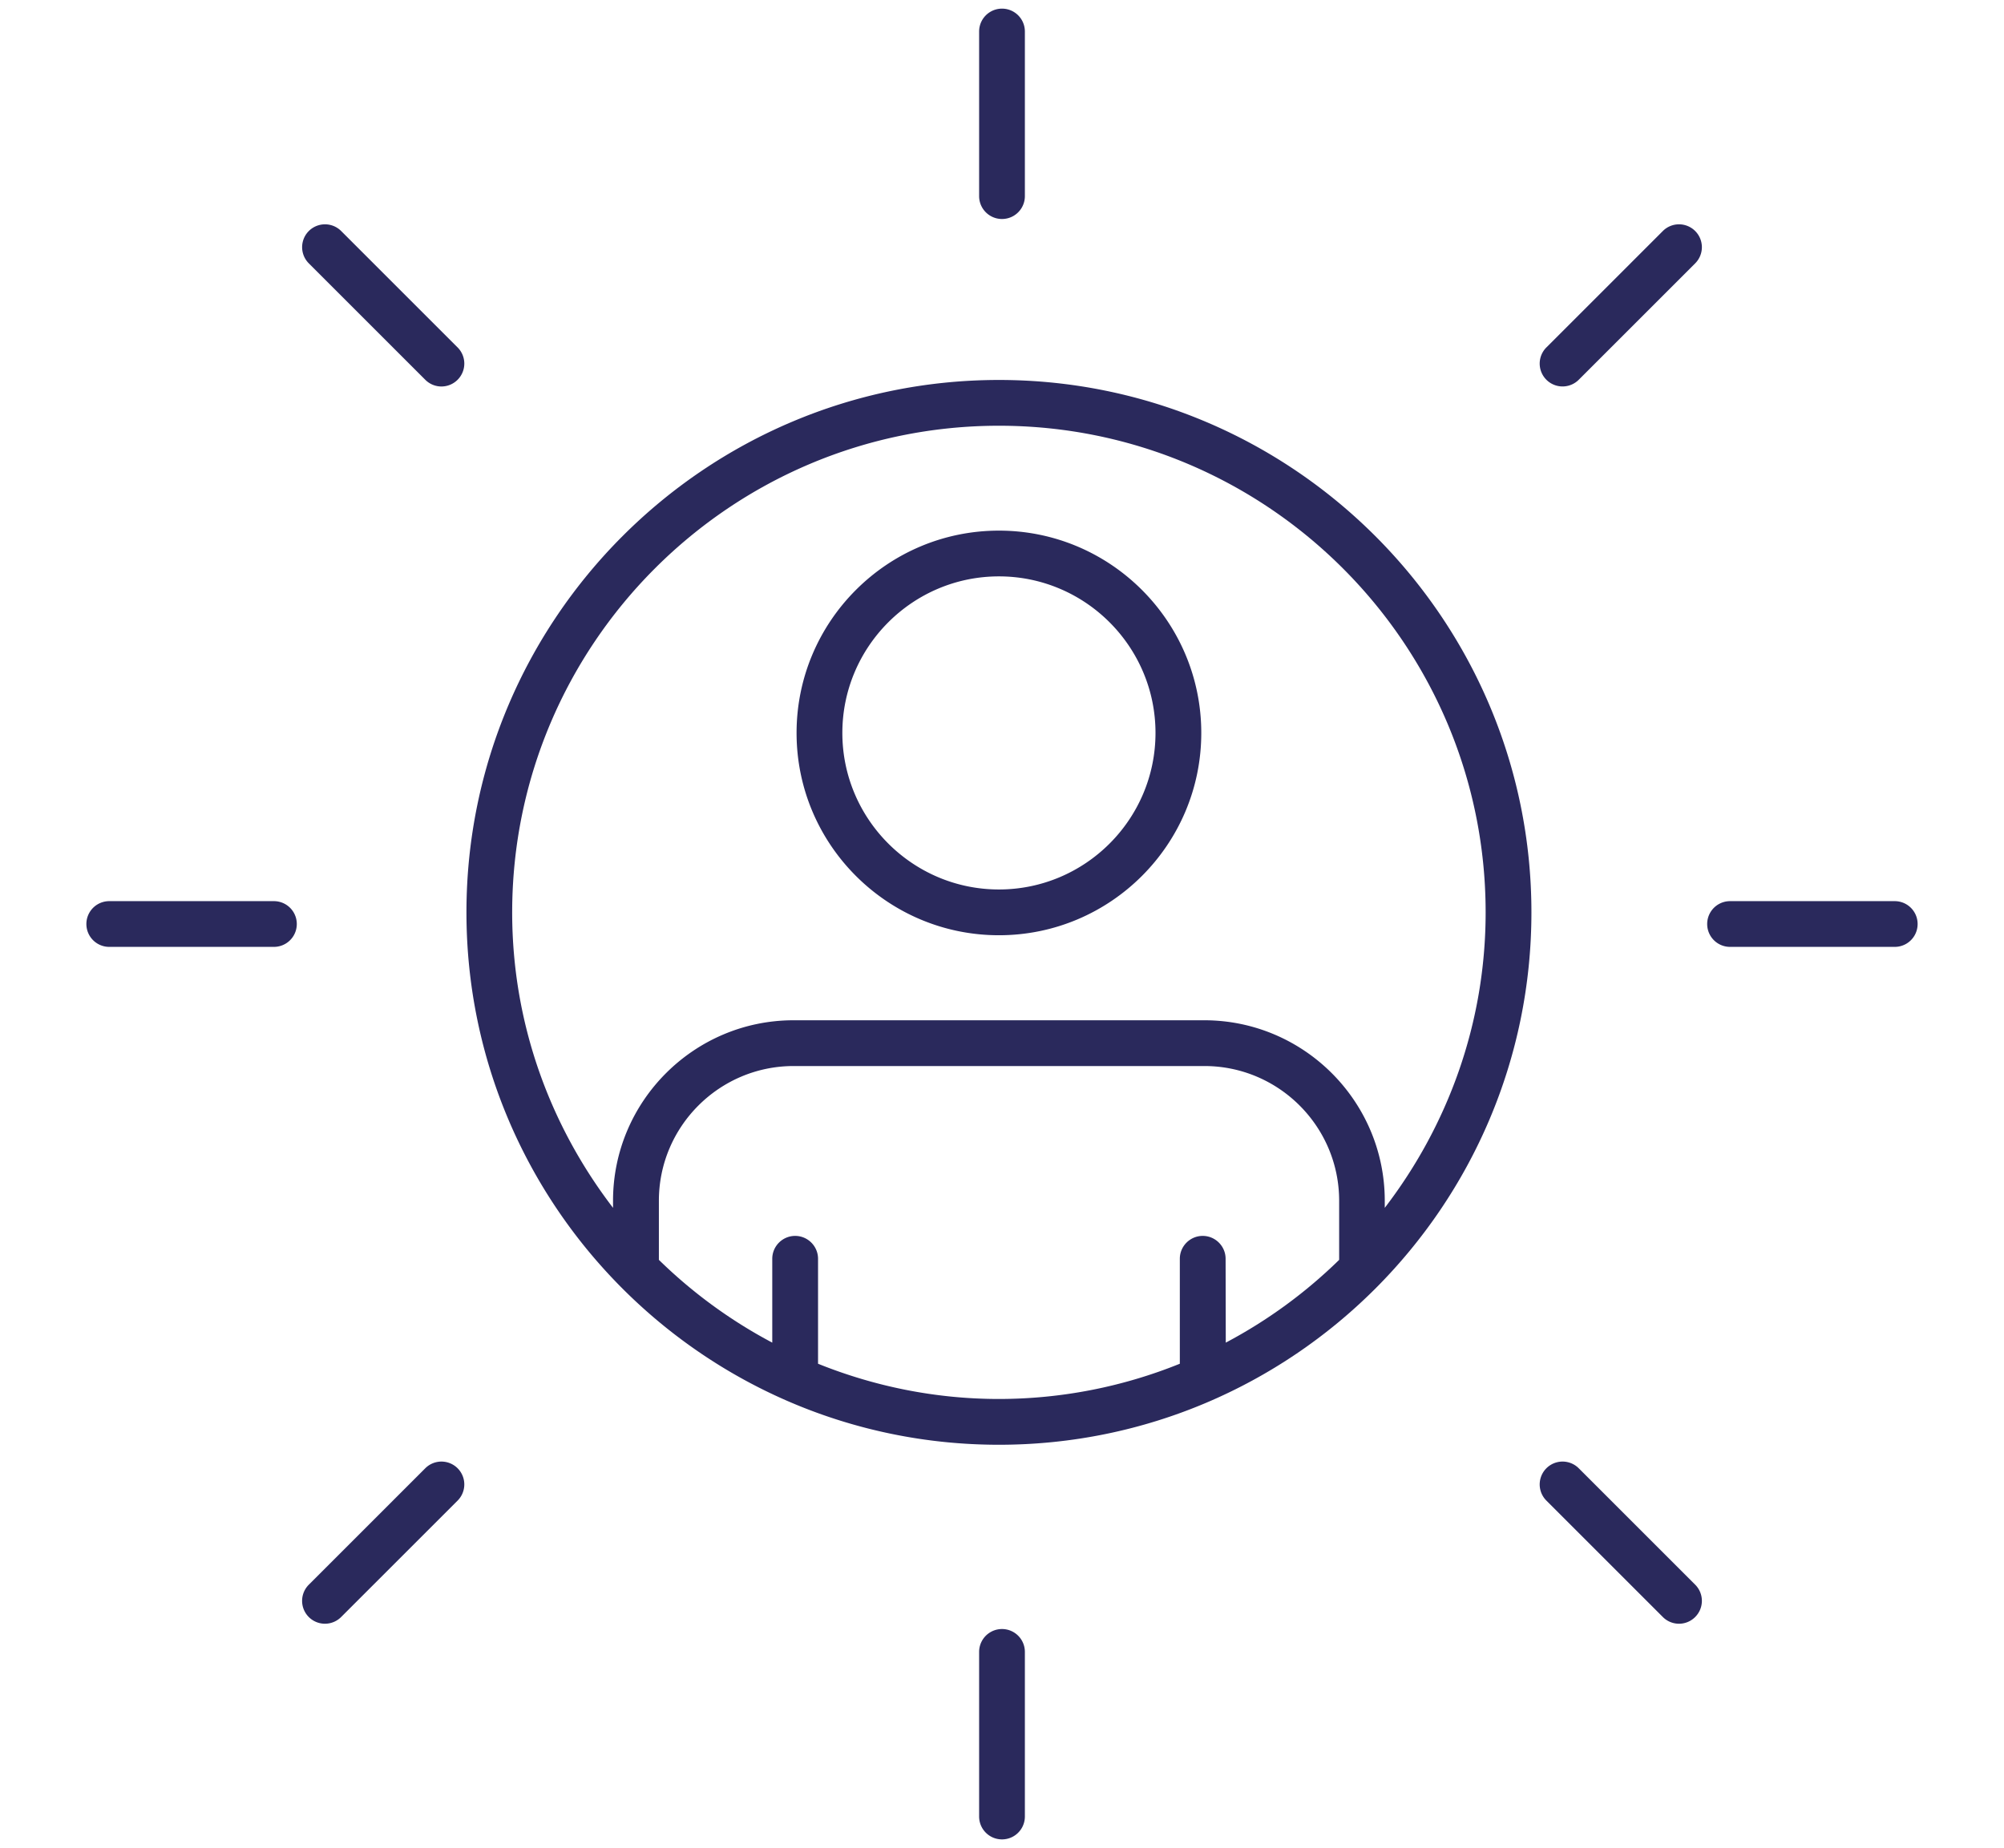 <svg xmlns="http://www.w3.org/2000/svg" width="116" height="107" fill="none" viewBox="0 0 116 107">
  <path fill="#2A295C" d="M57.822 22C40.825 22 27 35.832 27 52.825c0 17 13.825 30.826 30.822 30.826 16.998 0 30.823-13.827 30.823-30.826C88.645 35.827 74.82 22 57.822 22zm0 2.65c15.539 0 28.173 12.64 28.173 28.175 0 6.434-2.195 12.356-5.839 17.108v-.41c0-5.76-4.689-10.45-10.45-10.45H45.935c-5.76 0-10.45 4.69-10.45 10.45v.41c-3.643-4.752-5.838-10.669-5.838-17.108.005-15.54 12.64-28.175 28.178-28.175h-.002zm-10.47 54.31v-6.077c0-.73-.595-1.325-1.325-1.325s-1.325.595-1.325 1.325v4.855a28.327 28.327 0 01-6.563-4.793v-3.422c0-4.301 3.499-7.8 7.8-7.8h23.777c4.301 0 7.8 3.499 7.8 7.8v3.422a28.288 28.288 0 01-6.563 4.793l-.01-4.855c0-.73-.595-1.325-1.325-1.325s-1.325.595-1.325 1.325v6.077A27.97 27.97 0 0157.823 81c-3.702 0-7.231-.736-10.471-2.04z"/>
  <path fill="#2A295C" d="M57.822 54.15c6.46 0 11.713-5.253 11.713-11.713 0-6.46-5.253-11.714-11.713-11.714-6.46 0-11.713 5.254-11.713 11.714 0 6.46 5.254 11.713 11.713 11.713zm0-20.778c4.995 0 9.063 4.069 9.063 9.064 0 5-4.068 9.064-9.063 9.064-4.994 0-9.063-4.069-9.063-9.064s4.069-9.064 9.063-9.064zM59.324 11.356V1.824a1.323 1.323 0 10-2.648 0v9.532a1.323 1.323 0 102.648 0zM26.488 20.116l-6.74-6.74a1.323 1.323 0 10-1.872 1.872l6.74 6.74a1.32 1.32 0 001.872 0 1.323 1.323 0 000-1.872zM6.324 54.824h9.532a1.323 1.323 0 100-2.648H6.324a1.323 1.323 0 100 2.648zM24.617 85.012l-6.74 6.74a1.323 1.323 0 101.87 1.872l6.741-6.74a1.323 1.323 0 10-1.871-1.872zM56.676 95.644v9.532a1.323 1.323 0 102.648 0v-9.532a1.323 1.323 0 10-2.648 0zM91.384 85.012a1.323 1.323 0 10-1.872 1.872l6.74 6.74a1.32 1.32 0 001.872 0 1.323 1.323 0 000-1.872l-6.74-6.74zM109.676 52.176h-9.533a1.323 1.323 0 000 2.648h9.533a1.324 1.324 0 100-2.648zM98.124 13.376a1.323 1.323 0 00-1.872 0l-6.74 6.74a1.323 1.323 0 101.872 1.872l6.74-6.74a1.323 1.323 0 000-1.872z"/>
</svg>

